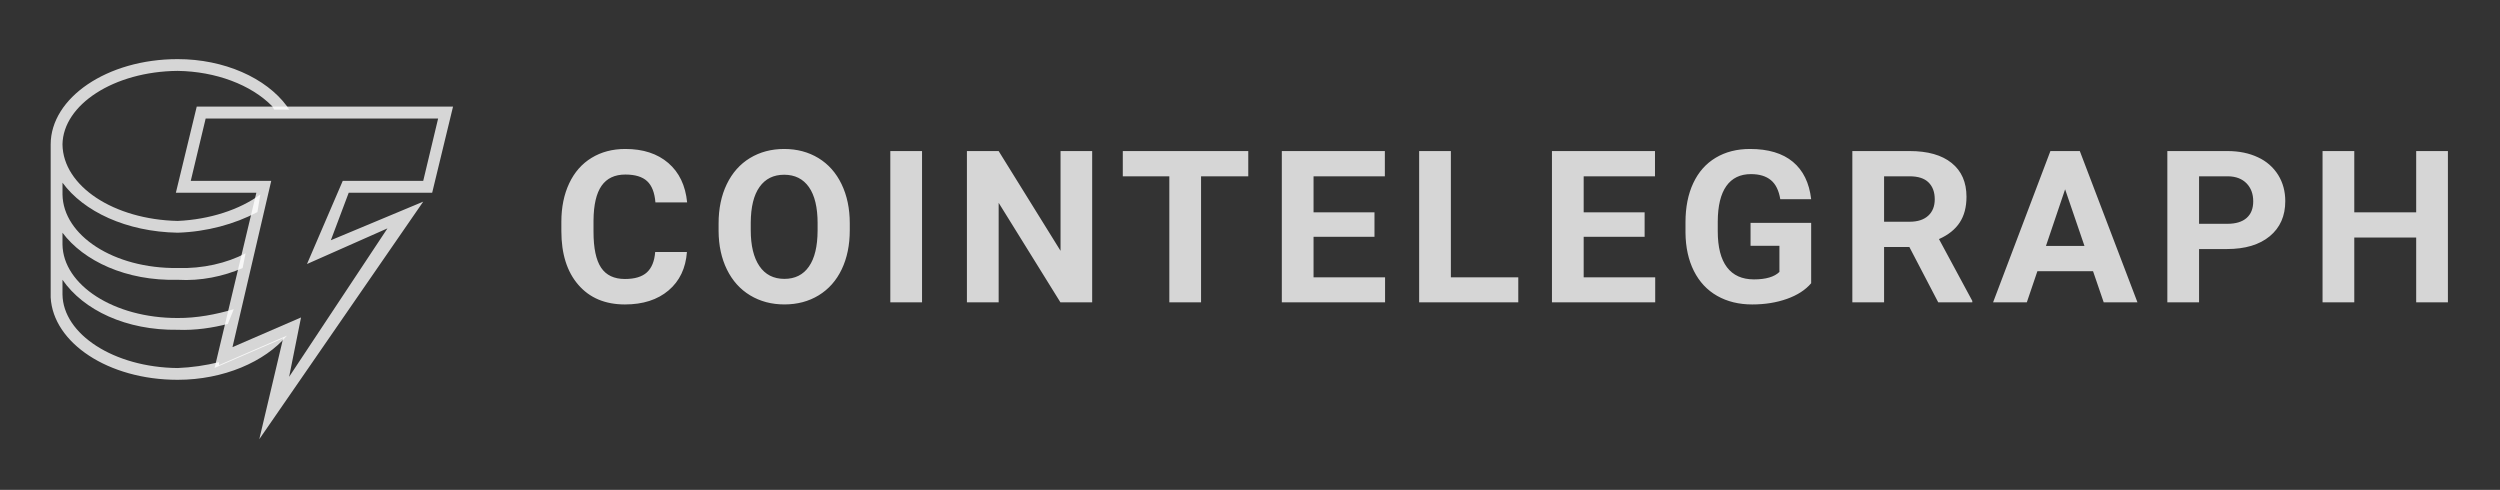 <svg width="296" height="58" viewBox="0 0 296 58" fill="none" xmlns="http://www.w3.org/2000/svg">
<rect x="0" y="0" width="296" height="58" fill="#333333" stroke="none"/>
<path d="M33.973 39.742L25.93 43.227V42.879C24.326 43.274 22.687 43.508 21.035 43.576C13.472 43.502 7.466 39.558 7.398 34.868V33.125C9.883 36.723 14.94 39.135 21.035 39.047C23.097 39.135 25.208 38.81 26.979 38.351L27.679 36.608C25.576 37.235 23.282 37.668 21.035 37.652C13.472 37.67 7.466 33.726 7.398 28.947V27.554C9.883 30.881 14.929 33.293 21.035 33.127C23.782 33.293 26.468 32.717 28.727 31.734L29.077 29.991C26.871 31.152 24.011 31.826 21.034 31.734C13.474 31.822 7.469 27.88 7.4 23.024V21.63C9.884 25.032 14.941 27.444 21.037 27.552C24.5 27.444 27.785 26.534 30.477 25.113L30.827 23.024C28.385 24.827 24.817 25.99 21.037 26.159C13.472 25.99 7.466 22.046 7.398 17.102C7.468 12.4 13.472 8.458 21.035 8.393C25.543 8.456 29.731 10.031 32.225 12.573L32.467 12.976L34.23 12.983L33.973 12.573C31.492 9.216 26.534 7 21.035 7C12.668 7 6 11.595 6 17.102V35.217C6.293 40.59 12.809 44.969 21.035 44.969C26.468 44.969 31.351 42.84 33.971 39.744L33.973 39.742Z" fill="white" fill-opacity="0.8"/>
<path d="M30.701 52L33.525 40.048L25.408 43.563L30.351 22.82H20.823L23.293 12.625H53.639L51.169 22.82H41.288L39.172 28.445L50.11 23.875L30.701 52ZM35.642 37.586L34.232 44.616L45.876 27.039L36.348 31.259L40.582 21.413H50.11L51.874 14.033H24.35L22.586 21.413H32.114L27.526 41.101L35.642 37.586V37.586ZM81.332 29.833C81.191 31.759 80.465 33.278 79.159 34.385C77.852 35.492 76.13 36.047 73.992 36.047C71.654 36.047 69.814 35.273 68.477 33.726C67.134 32.182 66.465 30.058 66.465 27.36V26.264C66.465 24.541 66.774 23.024 67.392 21.71C68.009 20.399 68.892 19.391 70.041 18.691C71.188 17.989 72.522 17.638 74.043 17.638C76.146 17.638 77.841 18.192 79.127 19.299C80.414 20.406 81.158 21.962 81.357 23.961H77.601C77.508 22.806 77.18 21.967 76.617 21.447C76.053 20.925 75.195 20.666 74.043 20.666C72.79 20.666 71.853 21.107 71.231 21.989C70.608 22.871 70.289 24.239 70.272 26.093V27.444C70.272 29.381 70.571 30.796 71.168 31.691C71.766 32.585 72.707 33.032 73.992 33.032C75.153 33.032 76.02 32.771 76.592 32.25C77.163 31.728 77.49 30.924 77.574 29.833H81.332V29.833ZM100.613 27.248C100.613 29.012 100.296 30.558 99.66 31.887C99.026 33.215 98.117 34.241 96.935 34.965C95.755 35.685 94.399 36.045 92.871 36.045C91.36 36.045 90.013 35.688 88.826 34.976C87.64 34.263 86.722 33.242 86.07 31.917C85.419 30.593 85.09 29.07 85.081 27.345V26.462C85.081 24.698 85.405 23.144 86.052 21.803C86.698 20.462 87.613 19.433 88.794 18.714C89.976 17.998 91.327 17.638 92.846 17.638C94.366 17.638 95.717 17.998 96.899 18.714C98.08 19.434 98.995 20.462 99.641 21.803C100.288 23.144 100.613 24.692 100.613 26.447V27.248V27.248ZM96.805 26.436C96.805 24.557 96.463 23.13 95.777 22.152C95.092 21.179 94.115 20.689 92.846 20.689C91.585 20.689 90.612 21.171 89.929 22.136C89.243 23.099 88.897 24.512 88.888 26.375V27.248C88.888 29.077 89.231 30.497 89.914 31.505C90.601 32.513 91.585 33.019 92.871 33.019C94.132 33.019 95.101 32.533 95.777 31.561C96.455 30.589 96.796 29.172 96.803 27.309V26.436H96.805ZM109.171 35.8H105.413V17.885H109.169V35.8H109.171ZM129.315 35.8H125.555L118.241 24.012V35.8H114.483V17.885H118.239L125.568 29.696V17.885H129.313V35.8H129.315ZM147.793 20.874H142.205V35.8H138.449V20.874H132.939V17.885H147.795V20.874H147.793ZM162.739 28.037H155.524V32.835H163.992V35.8H151.767V17.885H163.967V20.874H155.524V25.144H162.739V28.037V28.037ZM171.785 32.835H179.764V35.8H168.027V17.885H171.783V32.835H171.785ZM194.723 28.037H187.507V32.835H195.976V35.8H183.751V17.885H195.95V20.874H187.507V25.144H194.723V28.037ZM214.442 33.536C213.764 34.331 212.809 34.949 211.572 35.388C210.337 35.827 208.967 36.047 207.464 36.047C205.887 36.047 204.502 35.708 203.312 35.031C202.122 34.355 201.205 33.372 200.557 32.085C199.91 30.796 199.578 29.282 199.562 27.543V26.325C199.562 24.537 199.868 22.989 200.482 21.681C201.095 20.372 201.98 19.371 203.138 18.678C204.293 17.985 205.649 17.638 207.202 17.638C209.364 17.638 211.056 18.146 212.274 19.157C213.493 20.171 214.216 21.645 214.442 23.582H210.784C210.616 22.556 210.248 21.805 209.676 21.33C209.102 20.855 208.316 20.615 207.314 20.615C206.037 20.615 205.064 21.087 204.395 22.032C203.728 22.975 203.389 24.377 203.382 26.238V27.383C203.382 29.262 203.745 30.681 204.47 31.64C205.198 32.601 206.262 33.08 207.664 33.08C209.075 33.08 210.083 32.785 210.684 32.195V29.106H207.265V26.388H214.442V33.536V33.536ZM226.067 29.241H223.075V35.8H219.317V17.885H226.093C228.248 17.885 229.91 18.356 231.077 19.299C232.248 20.243 232.832 21.576 232.832 23.299C232.832 24.521 232.563 25.54 232.024 26.355C231.485 27.173 230.668 27.822 229.574 28.307L233.521 35.627V35.8H229.488L226.067 29.241V29.241ZM223.075 26.253H226.106C227.049 26.253 227.78 26.015 228.297 25.544C228.816 25.072 229.074 24.422 229.074 23.594C229.074 22.748 228.83 22.084 228.341 21.6C227.854 21.116 227.104 20.874 226.093 20.874H223.075V26.251V26.253ZM247.816 32.108H241.227L239.974 35.8H235.98L242.768 17.885H246.25L253.077 35.8H249.08L247.816 32.11V32.108ZM242.242 29.12H246.801L244.509 22.413L242.242 29.118V29.12ZM260.369 29.487V35.8H256.613V17.885H263.726C265.096 17.885 266.3 18.131 267.339 18.623C268.333 19.074 269.168 19.804 269.739 20.721C270.298 21.627 270.577 22.658 270.577 23.816C270.577 25.571 269.966 26.955 268.742 27.968C267.518 28.982 265.825 29.487 263.663 29.487H260.369ZM260.369 26.498H263.726C264.719 26.498 265.477 26.267 265.998 25.808C266.522 25.349 266.782 24.692 266.782 23.839C266.782 22.962 266.52 22.253 265.994 21.711C265.466 21.171 264.741 20.891 263.814 20.874H260.369V26.498ZM289.832 35.8H286.076V28.121H278.747V35.8H274.99V17.885H278.747V25.144H286.076V17.885H289.832V35.8Z" fill="white" fill-opacity="0.8"/>
</svg>
